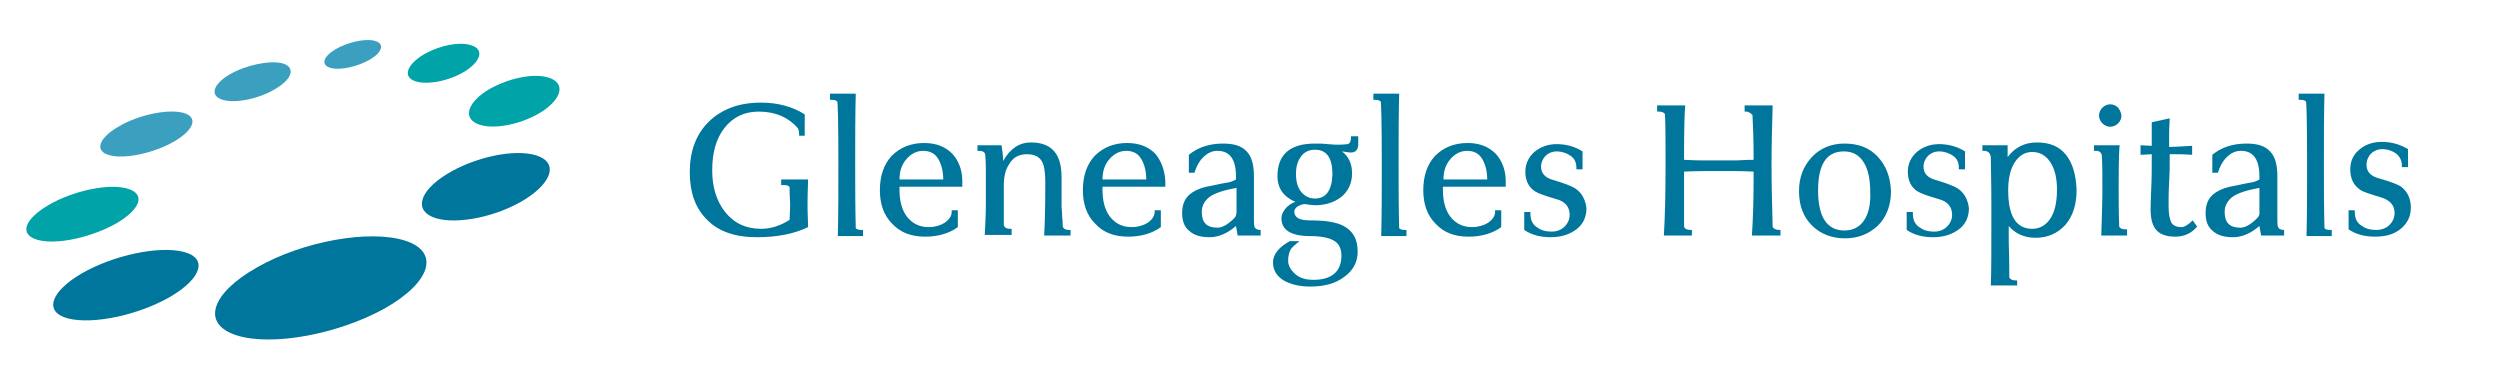 <?xml version="1.0" encoding="utf-8"?>
<!-- Generator: Adobe Illustrator 24.1.1, SVG Export Plug-In . SVG Version: 6.00 Build 0)  -->
<svg version="1.1" xmlns="http://www.w3.org/2000/svg" xmlns:xlink="http://www.w3.org/1999/xlink" x="0px" y="0px"
	 viewBox="0 0 445.8 67.3" style="enable-background:new 0 0 445.8 67.3;" xml:space="preserve">
<style type="text/css">
	.st0{fill:#3BA0BF;}
	.st1{fill:#00769C;}
	.st2{fill:#00A3A8;}
</style>
<g id="INSTRUCTIONS">
</g>
<g id="ARTWORK">
	<g>
		<g>
			<path class="st0" d="M32.6,20.1c2.8,0.7,2.1,3-1.5,5.1c-3.6,2.1-8.8,3.2-11.5,2.5c-2.8-0.7-2.1-3,1.5-5.1
				C24.6,20.5,29.8,19.4,32.6,20.1"/>
		</g>
		<g>
			<path class="st0" d="M50.4,11.3c2.3,0.7,1.8,2.7-1.2,4.5c-2.9,1.8-7.2,2.7-9.5,2c-2.3-0.7-1.8-2.7,1.2-4.5
				C43.8,11.6,48.1,10.7,50.4,11.3"/>
		</g>
		<g>
			<path class="st0" d="M66.9,7.3c1.7,0.5,1.3,2-0.9,3.3c-2.2,1.3-5.4,2-7.1,1.5c-1.7-0.5-1.3-2,0.9-3.3C62,7.5,65.2,6.8,66.9,7.3"
				/>
		</g>
		<g>
			<path class="st1" d="M32.7,44.9c4.4,1.1,3.3,4.7-2.3,8c-5.7,3.3-13.8,5-18.2,3.9c-4.4-1.1-3.3-4.7,2.3-8
				C20.2,45.5,28.3,43.8,32.7,44.9"/>
		</g>
		<g>
			<path class="st2" d="M22.6,33.6c3.4,0.9,2.6,3.6-1.8,6.2c-4.4,2.5-10.6,3.9-14,3c-3.4-0.9-2.6-3.6,1.8-6.2
				C13,34,19.3,32.7,22.6,33.6"/>
		</g>
		<g>
			<path class="st2" d="M84.1,8.1c2.2,0.7,1.7,2.7-1,4.5c-2.8,1.8-6.8,2.6-9,1.9c-2.2-0.7-1.7-2.7,1-4.5C77.9,8.2,81.9,7.3,84.1,8.1
				"/>
		</g>
		<g>
			<path class="st1" d="M72.2,42.9c6.3,2,4.7,7.4-3.6,12.1c-8.3,4.6-20.1,6.8-26.4,4.8c-6.3-2-4.7-7.4,3.6-12.1
				C54,43,65.9,40.9,72.2,42.9"/>
		</g>
		<g>
			<path class="st1" d="M95.6,27.7c3.9,1.2,3,4.7-1.9,7.8c-4.9,3.1-12.1,4.6-16,3.4c-3.9-1.2-3.1-4.7,1.9-7.8
				C84.6,28,91.7,26.5,95.6,27.7"/>
		</g>
		<g>
			<path class="st2" d="M98,13.9c2.8,1,2.2,3.6-1.2,5.9c-3.5,2.3-8.6,3.4-11.4,2.4c-2.8-1-2.2-3.6,1.2-5.9
				C90.2,14,95.2,12.9,98,13.9"/>
		</g>
		<g>
			<path class="st1" d="M415.8,41h-0.3c-0.5,0-0.8-0.1-1-0.3c-0.1-3.9-0.1-7.7-0.1-11.4c0-4.8,0-9,0.1-12.6h-4.6v1.1h0.3
				c0.5,0,0.8,0.1,1,0.3c0.1,0.1,0.2,3.9,0.2,11.3c0,4.3,0,8.5-0.1,12.7h4.5V41z M402.5,38.9c-1.1,1.1-2.1,1.7-3,1.7
				c-1.9,0-2.8-0.9-2.8-2.8c0-1.1,0.5-2,1.4-2.7c1-0.7,2.6-1.2,4.8-1.6v4.2C403,38.2,402.8,38.6,402.5,38.9 M407.5,41h-0.3
				c-0.5,0-0.9-0.2-1-0.6c-0.1-0.2-0.1-0.8-0.1-1.7v-7.3c0-2-0.4-3.5-1.3-4.4c-0.9-1-2.3-1.4-4.2-1.4c-2.5,0-4.5,0.7-6.1,2v3.2h1
				c0.3-1,0.8-2,1.5-2.7c0.8-0.8,1.6-1.2,2.6-1.2c2.2,0,3.3,1.5,3.3,4.6V32c-0.3,0.2-0.9,0.5-1.8,0.6c-1.2,0.2-2.3,0.5-3.5,0.7
				c-1.3,0.3-2.3,0.8-3,1.4c-0.9,0.8-1.3,1.9-1.3,3.3c0,1.4,0.4,2.5,1.3,3.2c0.9,0.8,2.1,1.1,3.6,1.1c1.6,0,3.2-0.7,4.7-2l0.3,1.7
				h4.1V41z M391,39.3c-0.8,0.8-1.5,1.2-2,1.2c-0.9,0-1.5-0.3-1.8-0.8c-0.3-0.6-0.5-1.5-0.5-3c0-1.1,0-2.5,0.1-4.2
				c0.1-1.7,0.1-2.8,0.1-3.5l0-1.5h0.8c0.8,0,1.8,0,3.2,0.1V26c-1.7,0.1-3.1,0.2-4.1,0.2v-2c0-0.3,0-1.3,0.1-3.1l-3.2,0.7v3.5v0.7
				c-0.6,0-1.3-0.1-2-0.1v1.7c0.8,0,1.5-0.1,2-0.1h0v0.8c0,1.7,0,3.5-0.1,5.5c-0.1,2-0.1,3.2-0.1,3.5c0,1.7,0.3,2.9,1,3.7
				c0.7,0.8,1.8,1.2,3.4,1.2c1.6,0,2.9-0.6,3.9-1.8L391,39.3z M379.3,40.9H379c-0.6,0-1-0.2-1.1-0.5c-0.1-2.4-0.1-4.7-0.1-6.9
				c0-5,0.1-7.6,0.2-7.6h-4.6v1h0.3c0.7,0,1,0.3,1.1,0.8c0.1,1.9,0.1,3.8,0.1,5.8c0,2.4-0.1,5.3-0.2,8.5h4.3h0.3V40.9z M377.7,19.2
				c-0.4-0.4-0.9-0.6-1.4-0.6c-0.5,0-1,0.2-1.4,0.6c-0.4,0.4-0.6,0.9-0.6,1.4c0,0.5,0.2,1,0.6,1.4c0.4,0.4,0.9,0.6,1.4,0.6
				c0.5,0,1-0.2,1.4-0.6c0.4-0.4,0.6-0.9,0.6-1.4C378.2,20,378,19.6,377.7,19.2 M365.6,39c-0.8,1.2-1.9,1.8-3.2,1.8
				c-2.9,0-4.3-2.3-4.3-6.9c0-2.1,0.4-3.8,1.2-5c0.8-1.2,1.8-1.8,3.1-1.8c1.3,0,2.4,0.6,3.2,1.8c0.8,1.2,1.2,2.8,1.2,4.9
				C366.8,36.1,366.4,37.8,365.6,39 M368.4,27.6c-1.2-1.5-2.9-2.2-5.2-2.2c-2.2,0-3.9,0.9-5.2,2.6c0-0.9,0-1.6,0-2.1h-4.3h-0.2v1
				h0.3c0.7,0,1.1,0.4,1.2,1.1c0,1.5,0.1,4.4,0.1,8.9c0,7.3,0,12-0.1,14h4.5h0.2V50h-0.3c-0.6,0-0.9-0.2-1.1-0.5
				c0-3.7-0.1-5.8-0.1-6.2v-3c1.2,1.4,2.8,2.1,4.8,2.1c2.2,0,3.9-0.8,5.3-2.3c1.3-1.5,2-3.6,2-6.2C370.2,31.2,369.6,29.1,368.4,27.6
				 M349.1,33.6c-0.6-0.4-1.9-0.9-3.9-1.5c-1.5-0.4-2.2-1.2-2.2-2.4c0-0.7,0.3-1.4,0.8-1.9c0.5-0.5,1.2-0.8,2-0.8
				c0.9,0,1.8,0.3,2.5,0.8c0.7,0.5,1,1.2,1,2.1v0.3h1.1v-3.2c-1.4-0.9-3-1.3-4.6-1.3c-1.6,0-2.9,0.5-4,1.4c-1,0.9-1.6,2.1-1.6,3.5
				c0,1.6,0.6,2.8,1.7,3.5c0.6,0.4,1.8,0.8,3.8,1.4c1.6,0.4,2.4,1.4,2.4,2.8c0,0.8-0.3,1.5-0.9,2.1c-0.6,0.6-1.4,0.9-2.3,0.9
				c-1,0-1.8-0.2-2.5-0.7c-0.9-0.5-1.3-1.4-1.3-2.5v-0.3h-1.1V41c1.3,0.9,2.9,1.3,4.7,1.3c1.9,0,3.4-0.5,4.6-1.4s1.8-2.2,1.8-3.8
				C350.9,35.6,350.3,34.4,349.1,33.6 M332.4,39.3c-0.8,1.2-2,1.8-3.5,1.8c-3.1,0-4.7-2.4-4.7-7.1c0-4.7,1.5-7,4.6-7
				c1.5,0,2.7,0.6,3.5,1.9c0.8,1.2,1.2,3,1.2,5.4C333.6,36.4,333.2,38.1,332.4,39.3 M334.8,27.9c-1.5-1.6-3.5-2.3-5.9-2.3
				c-2.3,0-4.3,0.8-5.8,2.4c-1.5,1.6-2.3,3.6-2.3,6.1c0,2.6,0.8,4.6,2.3,6.1c1.5,1.5,3.5,2.3,5.9,2.3c2.4,0,4.3-0.8,5.9-2.3
				c1.5-1.5,2.3-3.6,2.3-6.1C337.1,31.5,336.3,29.5,334.8,27.9 M317.3,41c-0.6,0-1-0.2-1.2-0.5c-0.1-4-0.2-7.7-0.2-11
				c0-3.8,0.1-7.3,0.2-10.7h-5v1.1h0.3c0.3,0,0.7,0.2,1.1,0.6c0.1,2,0.2,4.3,0.2,7v1c-0.5,0-1.4,0-2.9,0.1c-1.1,0-2.1,0-2.9,0
				c-0.8,0-1.9,0-3.3,0c-1.8,0-2.9-0.1-3.3-0.1v-1c0-4.5,0.1-7.4,0.2-8.7h-5v1.1h0.3c0.6,0,1,0.2,1.1,0.5c0.1,2,0.1,5,0.1,9.1
				c0,5.1-0.1,9.2-0.3,12.5h5v-1h-0.2c-0.7,0-1.1-0.2-1.2-0.6c0-1.3,0-4.2,0-8.6v-1.2c2.1-0.1,4.3-0.1,6.6-0.1c1.8,0,3.7,0,5.8,0.1
				v1.2c0,3.8-0.1,7.2-0.3,10.2h5.1v-1H317.3z M280.9,33.6c-0.6-0.4-1.9-0.9-3.9-1.5c-1.5-0.4-2.2-1.2-2.2-2.4
				c0-0.7,0.3-1.4,0.8-1.9c0.5-0.5,1.2-0.8,2-0.8c0.9,0,1.8,0.3,2.5,0.8c0.7,0.5,1,1.2,1,2.1v0.3h1.1v-3.2c-1.4-0.9-3-1.3-4.6-1.3
				c-1.6,0-2.9,0.5-4,1.4c-1,0.9-1.6,2.1-1.6,3.5c0,1.6,0.6,2.8,1.7,3.5c0.6,0.4,1.8,0.8,3.8,1.4c1.6,0.4,2.4,1.4,2.4,2.8
				c0,0.8-0.3,1.5-0.9,2.1c-0.6,0.6-1.4,0.9-2.3,0.9c-1,0-1.8-0.2-2.5-0.7c-0.9-0.5-1.3-1.4-1.3-2.5v-0.3h-1.1V41
				c1.3,0.9,2.9,1.3,4.7,1.3c1.9,0,3.4-0.5,4.6-1.4c1.2-0.9,1.8-2.2,1.8-3.8C282.7,35.6,282.1,34.4,280.9,33.6 M257.4,32
				c0-1.5,0.4-2.7,1.3-3.7c0.8-0.9,1.8-1.4,2.9-1.4c1.3,0,2.2,0.5,2.8,1.6c0.5,0.9,0.8,2.1,0.8,3.5H257.4z M266.7,27.4
				c-1.2-1.2-2.8-1.9-5-1.9c-2.4,0-4.3,0.8-5.8,2.3c-1.4,1.5-2.1,3.6-2.1,6.1c0,2.5,0.7,4.5,2.2,6c1.5,1.6,3.4,2.3,5.9,2.3
				c2.3,0,4.3-0.6,5.8-1.7v-3h-1.1v0.3c0,0.7-0.4,1.3-1.2,1.9c-0.8,0.5-1.8,0.8-2.9,0.8c-1.6,0-2.9-0.6-3.9-1.9
				c-0.9-1.2-1.3-2.8-1.3-4.8v-0.5h11.2c0-0.1,0-0.3,0-0.5v-0.5C268.5,30.4,267.9,28.7,266.7,27.4 M250.8,41h-0.3
				c-0.5,0-0.8-0.1-1-0.3c-0.1-3.9-0.1-7.7-0.1-11.4c0-4.8,0-9,0.1-12.6h-4.6v1.1h0.3c0.5,0,0.8,0.1,1,0.3c0.1,0.1,0.2,3.9,0.2,11.3
				c0,4.3,0,8.5-0.1,12.7h4.5V41z M234.5,35.4c-1,0-1.8-0.4-2.5-1.2c-0.6-0.8-0.9-1.8-0.9-3.2c0-1.3,0.3-2.3,0.9-3.1
				c0.6-0.8,1.4-1.2,2.5-1.2c2.1,0,3.1,1.5,3.1,4.4C237.5,33.9,236.5,35.4,234.5,35.4 M242.1,24.3h-1.2v0.3c0,0.6-0.2,1-0.6,1.1
				c-0.1,0-0.7,0.1-1.7,0.1c-0.3,0-0.9,0-1.8-0.1c-0.9-0.1-1.7-0.1-2.3-0.1c-4.4,0-6.7,1.9-6.7,5.8c0,2.2,1.1,3.7,3.2,4.6
				c-0.7,0.2-1.2,0.6-1.7,1.1c-0.5,0.6-0.8,1.2-0.8,1.8c0,2.1,1.7,3.2,5.1,3.2c2,0,3.5,0.3,4.4,0.9c0.8,0.5,1.2,1.4,1.2,2.6
				c0,2.8-1.7,4.3-5,4.3c-1.3,0-2.4-0.3-3.2-1c-0.8-0.7-1.3-1.5-1.3-2.4c0-0.9,0.2-1.6,0.5-2.1c0.3-0.4,0.8-0.8,1.5-1.4H230
				c-2,1.1-3,2.4-3,3.8c0,1.3,0.6,2.4,1.9,3.2c1.2,0.7,2.8,1.1,4.8,1.1c2.5,0,4.6-0.6,6.1-1.8c1.5-1.1,2.3-2.6,2.3-4.4
				c0-2.2-0.8-3.7-2.5-4.6c-1.3-0.7-3.3-1-6-1c-1.9,0-2.8-0.5-2.8-1.6c0-0.3,0.2-0.6,0.6-0.9c0.4-0.2,0.8-0.4,1.2-0.4
				c0.1,0,0.4,0,0.8,0.1c0.4,0,0.7,0.1,1,0.1c2,0,3.5-0.5,4.8-1.5c1.2-1,1.9-2.4,1.9-4.2c0-1.7-0.6-3-1.8-3.9
				c0.8,0.1,1.3,0.2,1.5,0.2c0.9,0,1.3-0.4,1.4-1.3c0-0.1,0-0.6,0-1.3V24.3z M220.1,38.9c-1.1,1.1-2.1,1.7-3,1.7
				c-1.9,0-2.8-0.9-2.8-2.8c0-1.1,0.5-2,1.4-2.7c1-0.7,2.6-1.2,4.8-1.6v4.2C220.5,38.2,220.4,38.6,220.1,38.9 M225,41h-0.3
				c-0.5,0-0.9-0.2-1-0.6c-0.1-0.2-0.1-0.8-0.1-1.7v-7.3c0-2-0.4-3.5-1.3-4.4c-0.9-1-2.3-1.4-4.2-1.4c-2.5,0-4.5,0.7-6.1,2v3.2h1
				c0.3-1,0.8-2,1.5-2.7c0.8-0.8,1.6-1.2,2.6-1.2c2.2,0,3.3,1.5,3.3,4.6V32c-0.3,0.2-0.9,0.5-1.8,0.6c-1.2,0.2-2.3,0.5-3.5,0.7
				c-1.3,0.3-2.3,0.8-3,1.4c-0.9,0.8-1.3,1.9-1.3,3.3c0,1.4,0.4,2.5,1.3,3.2c0.9,0.8,2.1,1.1,3.6,1.1c1.6,0,3.2-0.7,4.7-2l0.3,1.7
				h4.1V41z M196.6,32c0-1.5,0.4-2.7,1.3-3.7c0.8-0.9,1.8-1.4,2.9-1.4c1.3,0,2.2,0.5,2.8,1.6c0.5,0.9,0.8,2.1,0.8,3.5H196.6z
				 M206,27.4c-1.2-1.2-2.8-1.9-5-1.9c-2.4,0-4.3,0.8-5.8,2.3c-1.4,1.5-2.1,3.6-2.1,6.1c0,2.5,0.7,4.5,2.2,6
				c1.5,1.6,3.4,2.3,5.9,2.3c2.3,0,4.3-0.6,5.8-1.7v-3h-1.1v0.3c0,0.7-0.4,1.3-1.2,1.9c-0.8,0.5-1.8,0.8-2.9,0.8
				c-1.6,0-2.9-0.6-3.9-1.9c-0.9-1.2-1.3-2.8-1.3-4.8v-0.5h11.2c0-0.1,0-0.3,0-0.5v-0.5C207.7,30.4,207.1,28.7,206,27.4 M190.9,41
				h-0.3c-0.7,0-1.1-0.3-1.1-0.8c0-0.4,0-0.9-0.1-1.7c0-0.7-0.1-1.3-0.1-1.7v-2.6v-2.6c0-4.2-1.8-6.2-5.5-6.2c-2,0-3.7,1.1-4.9,3.3
				c0-0.5-0.1-1.4-0.3-2.8h-4.3v1h0.3c0.7,0,1.1,0.3,1.1,0.8c0.1,1.3,0.1,2.5,0.1,3.5v5c0,2-0.1,3.9-0.2,5.7h4.5h0.3v-1.1h-0.3
				c-0.7,0-1.1-0.3-1.1-0.8c0-1.7,0-3.1,0-4.3V33c0-1.5,0.3-2.8,1-3.8c0.7-1.2,1.8-1.7,3.1-1.7c1.3,0,2.2,0.4,2.7,1.3
				c0.4,0.7,0.6,1.9,0.6,3.6c0,4.7-0.1,7.9-0.2,9.6h4.4h0.3V41z M160.4,32c0-1.5,0.4-2.7,1.3-3.7c0.8-0.9,1.8-1.4,2.9-1.4
				c1.3,0,2.2,0.5,2.8,1.6c0.5,0.9,0.8,2.1,0.8,3.5H160.4z M169.8,27.4c-1.2-1.2-2.8-1.9-5-1.9c-2.4,0-4.3,0.8-5.8,2.3
				c-1.4,1.5-2.1,3.6-2.1,6.1c0,2.5,0.7,4.5,2.2,6c1.5,1.6,3.4,2.3,5.9,2.3c2.3,0,4.3-0.6,5.8-1.7v-3h-1.1v0.3
				c0,0.7-0.4,1.3-1.2,1.9c-0.8,0.5-1.8,0.8-2.9,0.8c-1.6,0-2.9-0.6-3.9-1.9c-0.9-1.2-1.3-2.8-1.3-4.8v-0.5h11.2c0-0.1,0-0.3,0-0.5
				v-0.5C171.6,30.4,171,28.7,169.8,27.4 M153.9,41h-0.3c-0.5,0-0.8-0.1-1-0.3c-0.1-3.9-0.1-7.7-0.1-11.4c0-4.8,0-9,0.1-12.6H148
				v1.1h0.3c0.5,0,0.8,0.1,1,0.3c0.1,0.1,0.2,3.9,0.2,11.3c0,4.3,0,8.5-0.1,12.7h4.5V41z M144,36.5c0-0.5,0-2,0.1-4.5h-4.8V33h0.5
				c0.5,0,0.9,0.1,1,0.4c0,1.6,0.1,2.7,0.1,3.1c0-0.3,0,0.6-0.1,2.7c-1.7,1.1-3.4,1.6-5.1,1.6c-2.7,0-4.8-1-6.4-3
				c-1.5-1.9-2.3-4.4-2.3-7.4c0-3.2,0.7-5.7,2.2-7.6c1.5-1.9,3.5-2.9,6.1-2.9c2.9,0,5.3,1,7,3c0.2,0.5,0.2,0.8,0.2,1v0.3h1v-3.8
				c-2.2-1.4-4.8-2.1-7.8-2.1c-4,0-7.1,1.2-9.4,3.5c-2.2,2.2-3.3,5.2-3.3,8.9c0,3.6,1,6.4,3,8.4c2.1,2.2,5.1,3.2,9,3.2
				c3.6,0,6.6-0.6,9.1-1.8C144.1,39.5,144,38.2,144,36.5"/>
		</g>
		<g>
			<path class="st1" d="M429.9,37c0,1.6-0.6,2.8-1.8,3.8s-2.7,1.4-4.6,1.4c-1.8,0-3.4-0.4-4.7-1.3v-3.4h1.1v0.3c0,1.1,0.4,2,1.3,2.5
				c0.7,0.5,1.5,0.7,2.5,0.7c1,0,1.8-0.3,2.4-0.9c0.6-0.6,0.9-1.3,0.9-2.1c0-1.4-0.8-2.3-2.4-2.8c-2-0.6-3.3-1-3.8-1.4
				c-1.1-0.8-1.7-1.9-1.7-3.6c0-1.4,0.5-2.6,1.6-3.5c1-0.9,2.4-1.4,4-1.4c1.7,0,3.2,0.4,4.7,1.3v3.2h-1.1v-0.3c0-0.8-0.3-1.5-1-2.1
				c-0.7-0.5-1.5-0.8-2.5-0.8c-0.8,0-1.5,0.3-2,0.8c-0.5,0.5-0.8,1.2-0.8,2c0,1.2,0.7,2,2.2,2.4c2.1,0.6,3.4,1.1,4,1.5
				C429.3,34.2,429.9,35.4,429.9,37"/>
		</g>
	</g>
</g>
</svg>
